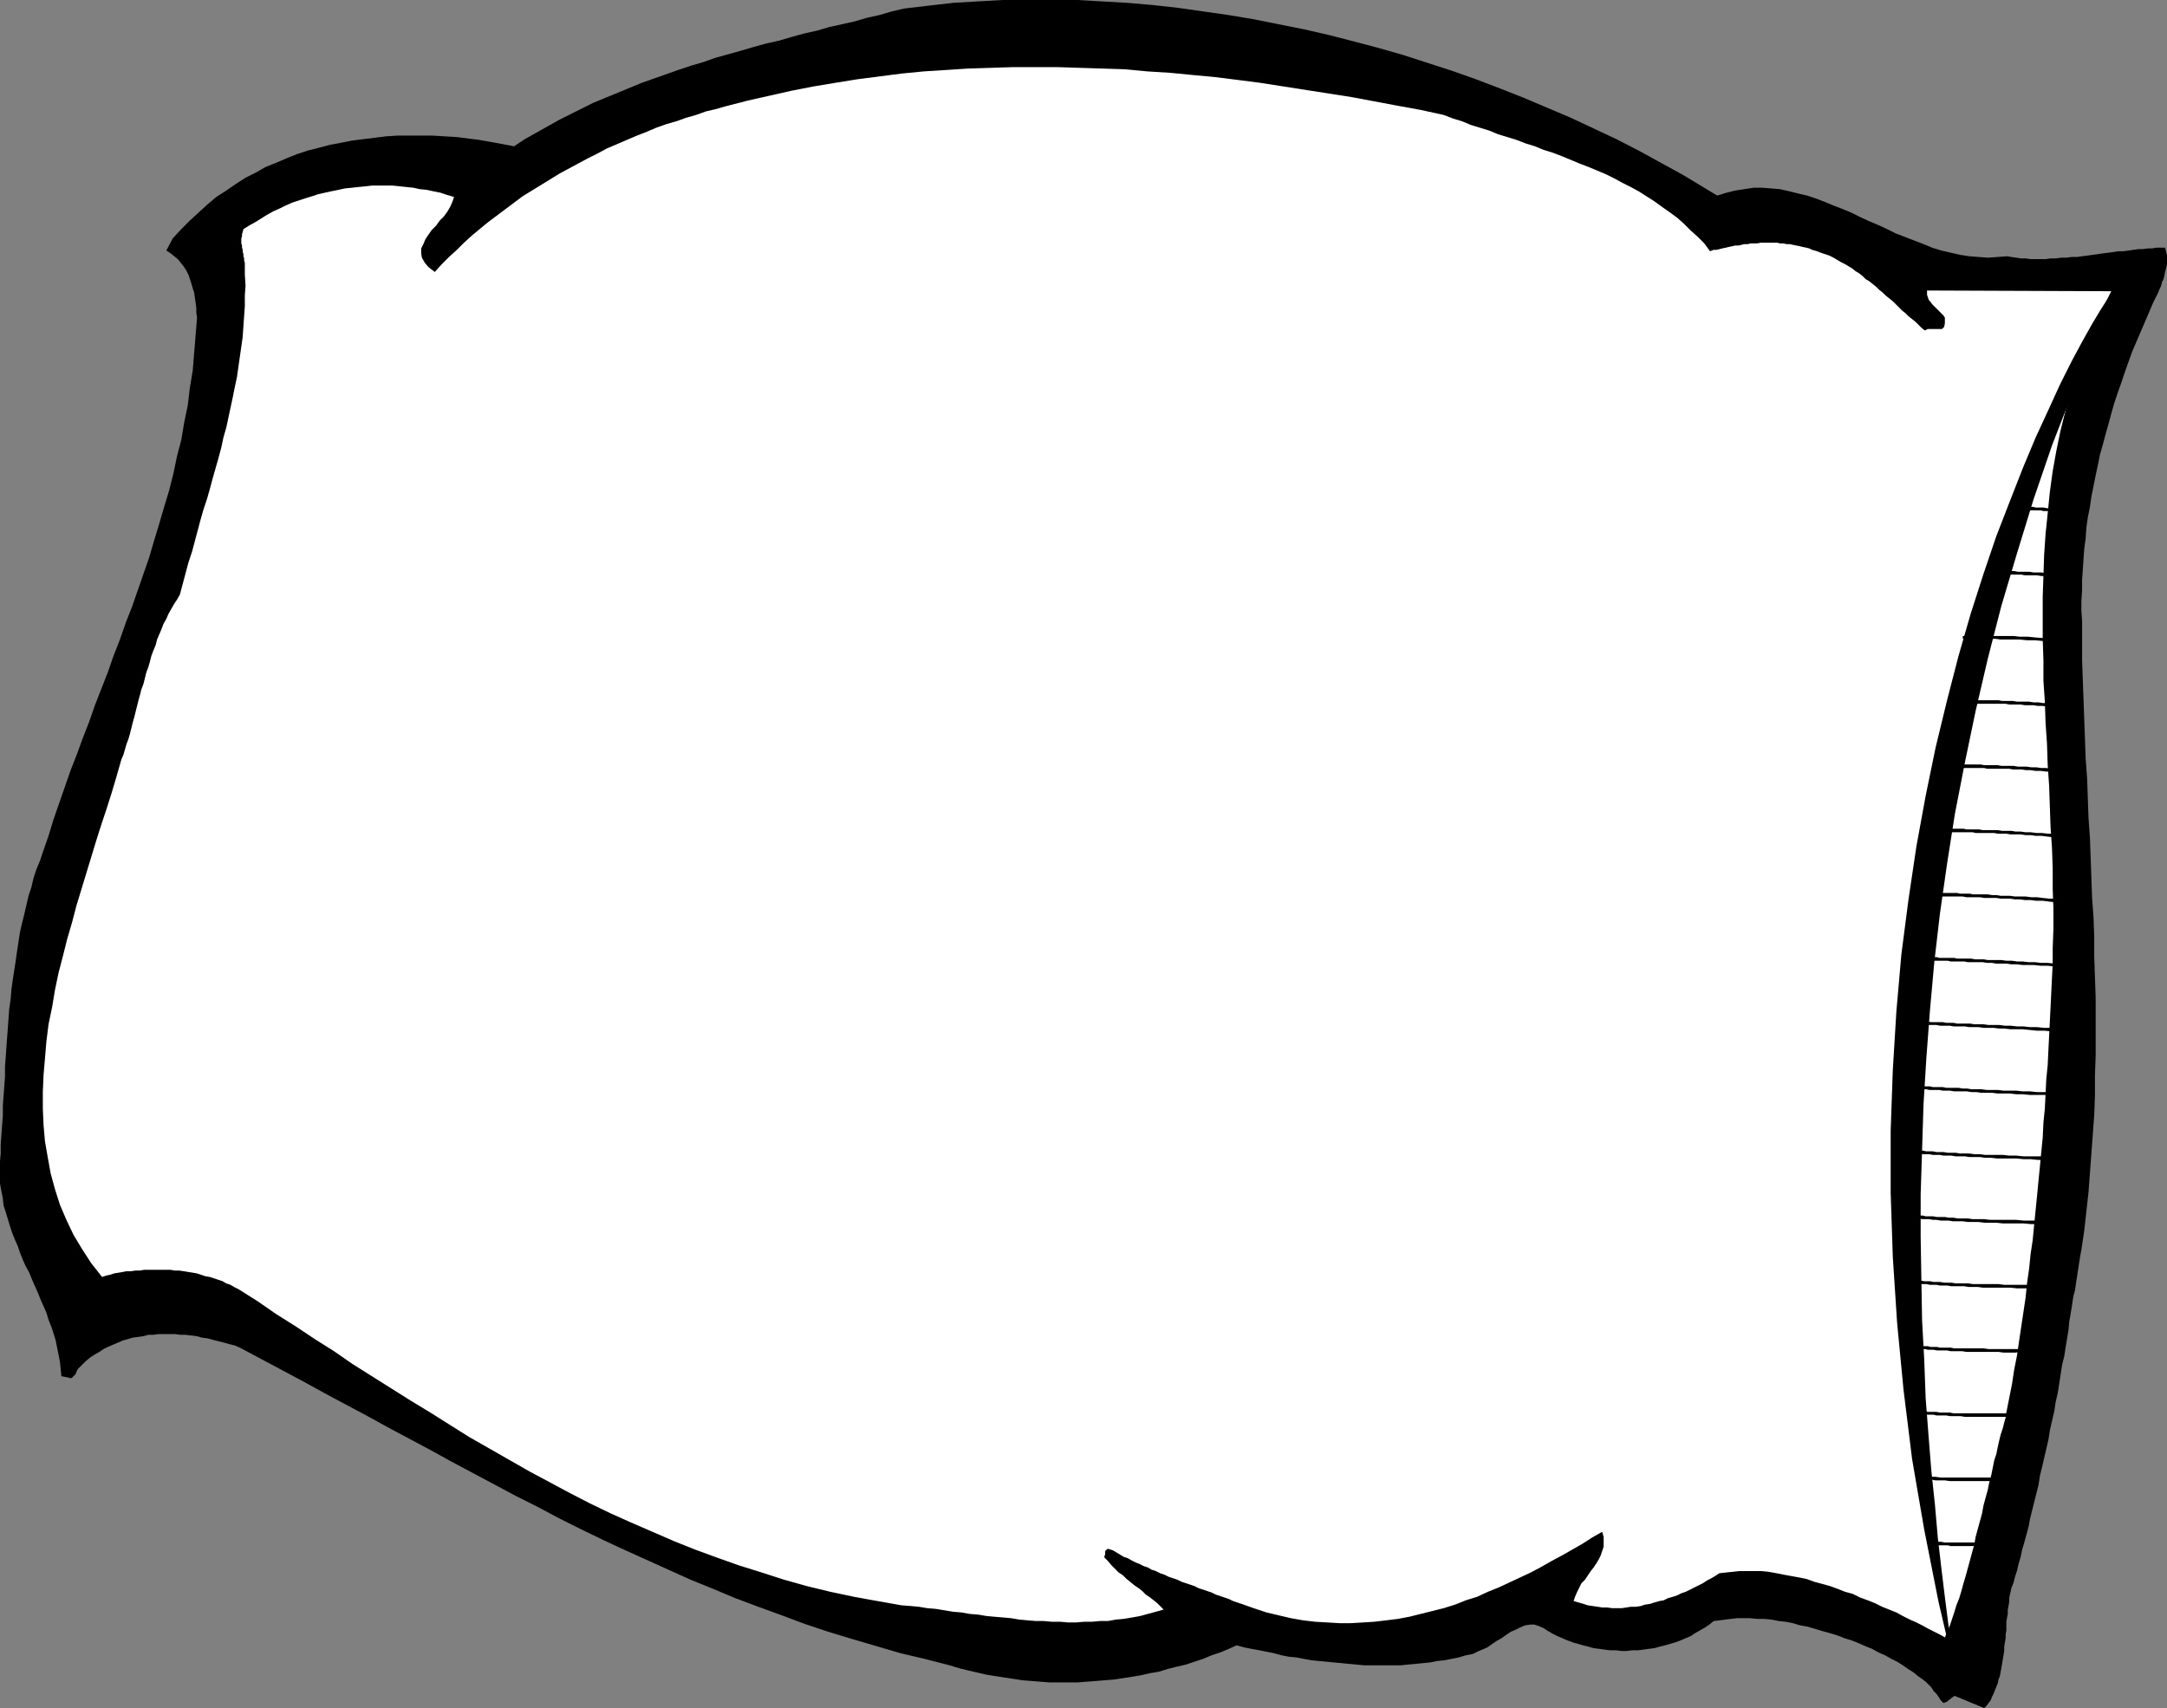 <?xml version="1.0" encoding="UTF-8" standalone="no"?>
<svg
   version="1.0"
   width="129.766mm"
   height="102.313mm"
   id="svg20"
   sodipodi:docname="Pillow 3.wmf"
   xmlns:inkscape="http://www.inkscape.org/namespaces/inkscape"
   xmlns:sodipodi="http://sodipodi.sourceforge.net/DTD/sodipodi-0.dtd"
   xmlns="http://www.w3.org/2000/svg"
   xmlns:svg="http://www.w3.org/2000/svg">
  <rect width="100%" height="100%" fill="#808080" stroke="none"/>
  <sodipodi:namedview
     id="namedview20"
     pagecolor="#ffffff"
     bordercolor="#000000"
     borderopacity="0.25"
     inkscape:showpageshadow="2"
     inkscape:pageopacity="0.0"
     inkscape:pagecheckerboard="0"
     inkscape:deskcolor="#d1d1d1"
     inkscape:document-units="mm" />
  <defs
     id="defs1">
    <pattern
       id="WMFhbasepattern"
       patternUnits="userSpaceOnUse"
       width="6"
       height="6"
       x="0"
       y="0" />
  </defs>
  <path
     style="fill:#000000;fill-opacity:1;fill-rule:evenodd;stroke:none"
     d="m 455.227,359.545 -0.162,0.808 -0.162,0.646 -0.162,0.808 v 0.808 l -0.162,0.97 -0.162,0.808 v 0.97 l -0.162,0.808 -0.162,0.97 v 0.97 0.97 l -0.162,0.97 v 0.808 l -0.162,0.97 -0.162,0.97 v 0.97 l -0.162,0.97 -0.162,0.97 -0.162,0.97 -0.162,0.97 -0.162,0.808 -0.162,0.97 -0.323,0.808 -0.162,0.808 -0.323,0.808 -0.323,0.808 -0.323,0.808 -0.323,0.646 -0.323,0.808 -0.485,0.646 -0.485,0.646 -0.485,0.485 -6.626,-2.747 h -0.162 l -0.162,0.162 -0.323,0.162 -0.323,0.323 -0.485,0.323 -0.323,0.323 -0.485,0.162 -0.323,0.162 -0.646,-0.646 -0.485,-0.808 -0.485,-0.646 -0.646,-0.646 -0.485,-0.808 -0.646,-0.646 -0.646,-0.646 -0.646,-0.485 -1.131,-0.808 -0.97,-0.808 -1.293,-0.808 -1.131,-0.808 -1.293,-0.808 -1.293,-0.646 -1.454,-0.808 -1.454,-0.646 -1.454,-0.808 -1.616,-0.646 -1.454,-0.646 -1.616,-0.646 -1.616,-0.485 -1.616,-0.646 -1.616,-0.485 -1.778,-0.485 -1.616,-0.485 -1.616,-0.485 -1.778,-0.323 -1.616,-0.485 -1.616,-0.323 -1.616,-0.162 -1.616,-0.323 -1.616,-0.162 h -1.616 l -1.616,-0.162 h -1.454 -1.454 l -1.454,0.162 -1.293,0.162 -1.293,0.162 -1.293,0.162 -0.97,0.808 -0.97,0.646 -1.131,0.646 -1.131,0.646 -0.97,0.646 -1.131,0.485 -1.131,0.485 -1.293,0.485 -1.131,0.323 -1.131,0.323 -1.293,0.323 -1.131,0.323 -1.293,0.162 -1.131,0.162 -1.293,0.162 h -1.293 l -1.293,0.162 h -1.131 l -1.293,-0.162 h -1.293 l -1.293,-0.162 -1.131,-0.162 -1.293,-0.162 -1.131,-0.323 -1.293,-0.323 -1.131,-0.323 -1.131,-0.323 -1.293,-0.485 -1.131,-0.485 -1.131,-0.485 -0.97,-0.485 -1.131,-0.646 -0.97,-0.646 -1.131,-0.485 -0.97,-0.323 h -0.97 l -1.131,0.162 -1.131,0.485 -0.97,0.485 -1.131,0.485 -0.97,0.646 -1.131,0.808 -1.131,0.646 -0.97,0.646 -1.131,0.808 -1.131,0.485 -1.131,0.485 -0.97,0.485 -1.616,0.323 -1.616,0.485 -1.616,0.323 -1.616,0.323 -1.616,0.162 -1.616,0.323 -1.616,0.162 -1.616,0.162 -1.778,0.162 -1.616,0.162 h -1.616 -1.778 -1.616 -1.616 -1.778 l -1.616,-0.162 -1.778,-0.162 -1.616,-0.162 -1.778,-0.162 -1.616,-0.162 -1.778,-0.162 -1.616,-0.162 -1.778,-0.323 -1.616,-0.323 -1.778,-0.162 -1.616,-0.323 -1.778,-0.485 -1.616,-0.323 -1.616,-0.323 -1.778,-0.323 -1.616,-0.323 -1.778,-0.485 -1.778,0.808 -1.939,0.808 -1.939,0.646 -1.939,0.808 -1.939,0.646 -1.939,0.646 -2.101,0.485 -1.939,0.485 -2.101,0.646 -1.939,0.323 -2.101,0.485 -1.939,0.323 -2.101,0.323 -2.101,0.323 -2.101,0.162 -1.939,0.162 -2.101,0.162 -2.101,0.162 h -2.101 -2.101 -2.101 l -2.101,-0.162 -1.939,-0.162 -2.101,-0.162 -2.101,-0.323 -2.101,-0.323 -2.101,-0.323 -1.939,-0.323 -2.101,-0.485 -2.101,-0.485 -1.939,-0.485 -2.101,-0.646 -5.656,-1.454 -5.494,-1.293 -5.494,-1.616 -5.494,-1.616 -5.333,-1.616 -5.333,-1.778 -5.171,-1.939 -5.333,-1.939 -5.171,-1.939 -5.01,-2.101 -5.171,-2.101 -5.01,-2.262 -5.01,-2.262 -5.01,-2.262 -4.848,-2.262 -5.01,-2.424 -4.848,-2.424 -4.848,-2.586 -4.848,-2.424 -4.848,-2.585 -4.848,-2.586 -4.848,-2.585 -4.686,-2.586 -4.848,-2.585 -4.848,-2.586 -4.686,-2.585 -4.848,-2.586 -4.848,-2.585 -4.686,-2.586 -4.848,-2.585 -4.848,-2.586 -4.848,-2.585 -1.131,-0.485 -1.293,-0.323 -1.131,-0.323 -1.293,-0.323 -1.293,-0.323 -1.131,-0.323 -1.293,-0.162 -1.131,-0.323 -1.293,-0.162 -1.293,-0.162 h -1.131 l -1.293,-0.162 H 38.299 37.168 35.875 l -1.131,0.162 h -1.131 l -1.293,0.323 -1.131,0.162 -1.131,0.162 -1.131,0.323 -1.131,0.323 -1.131,0.485 -1.131,0.485 -1.131,0.485 -0.97,0.485 -0.97,0.646 -1.131,0.646 -0.97,0.646 -0.97,0.808 -0.808,0.808 -0.97,0.97 -0.162,0.323 -0.162,0.323 -0.162,0.485 -0.323,0.323 -0.162,0.162 -0.323,0.323 -0.323,0.162 -0.485,-0.162 -1.616,-0.323 -0.162,-1.616 -0.162,-1.616 -0.323,-1.616 -0.323,-1.616 -0.323,-1.616 -0.485,-1.616 -0.485,-1.454 -0.646,-1.616 -0.485,-1.616 L 9.858,295.716 9.211,294.262 8.565,292.646 7.918,291.191 7.272,289.737 6.626,288.121 5.818,286.667 5.171,285.212 4.525,283.596 4.04,282.142 3.394,280.688 2.747,279.072 2.262,277.618 1.778,276.002 1.293,274.386 0.808,272.931 0.646,271.315 0.323,269.699 0,267.922 v -1.616 -1.616 -1.778 l 0.162,-1.778 v -2.101 l 0.162,-2.101 0.162,-2.262 0.162,-2.101 v -2.262 l 0.162,-2.262 0.162,-2.101 0.162,-2.262 v -2.262 l 0.162,-2.101 0.162,-2.262 0.162,-2.262 0.162,-2.101 0.162,-2.262 0.162,-2.101 0.323,-2.262 0.162,-2.101 0.323,-2.262 0.323,-2.101 0.323,-2.101 0.323,-2.262 0.323,-2.101 0.323,-2.101 0.485,-2.101 0.485,-1.939 0.485,-2.101 0.485,-2.101 0.646,-1.939 0.485,-2.101 0.646,-1.939 0.808,-1.939 0.646,-1.939 1.293,-3.717 1.131,-3.717 1.293,-3.717 1.293,-3.717 1.293,-3.717 1.454,-3.717 1.293,-3.555 1.454,-3.717 1.293,-3.717 1.454,-3.717 1.454,-3.717 1.293,-3.717 1.454,-3.717 1.293,-3.717 1.454,-3.717 1.293,-3.717 1.293,-3.717 1.293,-3.717 1.131,-3.878 1.131,-3.717 1.131,-3.878 1.131,-3.717 0.97,-3.878 0.808,-3.878 0.97,-3.717 0.646,-3.878 0.808,-3.878 0.485,-4.04 0.646,-3.878 0.323,-4.04 0.323,-3.878 0.323,-4.04 -0.162,-1.131 v -1.131 l -0.162,-1.131 -0.162,-1.131 -0.162,-1.131 -0.323,-0.97 -0.323,-1.131 -0.323,-0.97 -0.323,-0.97 -0.485,-0.97 -0.646,-0.97 -0.646,-0.808 -0.646,-0.808 -0.808,-0.646 -0.808,-0.646 -0.97,-0.646 1.454,-2.747 1.939,-2.101 1.939,-1.939 1.939,-1.778 1.939,-1.778 2.101,-1.778 2.262,-1.454 2.101,-1.454 2.262,-1.454 2.262,-1.131 2.262,-1.293 2.424,-0.97 2.262,-0.97 2.424,-0.97 2.424,-0.808 2.586,-0.646 2.424,-0.646 2.586,-0.485 2.424,-0.485 2.586,-0.323 2.586,-0.323 2.586,-0.323 2.586,-0.162 h 2.747 2.586 2.586 l 2.586,0.162 2.747,0.162 2.586,0.323 2.586,0.323 2.747,0.485 2.586,0.485 2.586,0.485 2.424,-1.616 2.586,-1.454 2.586,-1.454 2.586,-1.454 2.586,-1.293 2.586,-1.293 2.586,-1.293 2.747,-1.131 2.747,-1.131 2.747,-1.131 2.747,-1.131 2.747,-0.97 2.747,-0.97 2.747,-0.97 2.909,-0.97 2.747,-0.808 2.747,-0.97 2.909,-0.808 2.909,-0.808 2.747,-0.808 2.909,-0.808 2.909,-0.646 2.747,-0.808 2.909,-0.808 2.909,-0.646 2.747,-0.808 2.909,-0.646 2.909,-0.646 2.747,-0.808 2.909,-0.646 2.747,-0.808 2.747,-0.646 5.494,-0.646 5.656,-0.646 5.494,-0.323 L 226.886,0 h 5.656 5.656 5.656 l 5.656,0.323 5.656,0.323 5.656,0.485 5.818,0.646 5.656,0.808 5.656,0.808 5.818,0.97 5.656,1.131 5.656,1.131 5.656,1.293 5.656,1.454 5.494,1.454 5.656,1.616 5.494,1.778 5.494,1.778 5.494,1.939 5.494,2.101 5.333,2.101 5.333,2.262 5.333,2.262 5.171,2.424 5.171,2.424 5.01,2.585 5.01,2.747 5.01,2.747 7.757,4.686 2.101,-0.646 1.939,-0.485 2.101,-0.323 2.101,-0.323 h 1.939 l 2.101,0.162 1.939,0.162 2.101,0.485 1.939,0.485 2.101,0.485 1.939,0.646 2.101,0.808 1.939,0.808 2.101,0.808 1.939,0.808 1.939,0.97 2.101,0.97 1.939,0.808 2.101,0.97 1.939,0.97 2.101,0.808 2.101,0.808 2.101,0.808 1.939,0.808 2.101,0.646 2.101,0.485 2.101,0.485 2.101,0.323 2.101,0.162 2.101,0.162 2.262,-0.162 2.101,-0.162 0.97,0.162 1.131,0.162 0.97,0.162 h 1.131 l 1.131,0.162 h 1.131 1.131 1.131 l 1.131,-0.162 h 1.131 l 1.293,-0.162 h 1.131 l 1.131,-0.162 h 1.293 l 1.131,-0.162 1.293,-0.162 1.131,-0.162 1.131,-0.162 1.131,-0.162 1.293,-0.162 1.131,-0.162 1.131,-0.162 h 1.131 l 1.131,-0.162 1.131,-0.162 1.131,-0.162 h 0.97 l 1.131,-0.162 h 0.97 l 0.97,-0.162 h 0.97 0.97 l 0.162,0.485 0.162,0.646 0.162,0.646 v 0.646 0.646 0.646 l -0.162,0.646 -0.162,0.646 -0.162,0.646 -0.162,0.808 -0.162,0.646 -0.323,0.646 -0.162,0.646 -0.162,0.485 -0.323,0.646 -0.162,0.485 -1.131,2.262 -0.97,2.262 -0.97,2.262 -0.97,2.262 -0.97,2.262 -0.97,2.262 -0.808,2.262 -0.808,2.262 -0.808,2.424 -0.808,2.262 -0.808,2.424 -0.646,2.262 -0.646,2.424 -0.646,2.262 -0.646,2.424 -0.646,2.262 -0.485,2.424 -0.485,2.262 -0.485,2.424 -0.485,2.424 -0.323,2.262 -0.485,2.424 -0.323,2.262 -0.162,2.424 -0.323,2.424 -0.162,2.262 -0.162,2.424 -0.162,2.262 v 2.424 l -0.162,2.424 v 2.262 l 0.162,2.262 v 4.525 4.363 l 0.162,4.525 0.162,4.363 0.162,4.525 0.162,4.363 0.162,4.525 0.323,4.363 0.162,4.525 0.162,4.525 0.323,4.525 0.162,4.525 0.162,4.525 0.162,4.525 0.323,4.363 0.162,4.525 v 4.525 l 0.162,4.525 0.162,4.525 v 4.363 4.525 4.363 l -0.162,4.525 v 4.363 l -0.162,4.525 -0.323,4.363 -0.323,4.363 -0.323,4.363 -0.323,4.363 -0.485,4.363 -0.485,4.363 -0.646,4.363 -0.162,0.808 -0.162,0.97 -0.162,0.97 -0.162,1.131 -0.162,0.97 -0.162,1.131 -0.162,0.97 -0.162,1.131 -0.162,1.131 -0.323,1.131 -0.162,0.97 -0.162,1.131 -0.162,0.97 -0.162,0.97 -0.162,0.97 -0.162,0.808 -0.162,1.939 -0.323,1.939 -0.323,1.939 -0.323,2.101 -0.485,1.939 -0.323,2.101 -0.323,2.101 -0.323,2.101 -0.485,2.101 -0.323,2.101 -0.485,2.101 -0.485,2.101 -0.323,2.101 -0.485,2.101 -0.485,2.101 -0.485,2.101 -0.485,1.939 -0.323,2.101 -0.485,1.939 -0.485,1.939 -0.485,1.939 -0.485,1.939 -0.323,1.778 -0.485,1.778 -0.485,1.778 -0.485,1.616 -0.323,1.616 -0.485,1.616 -0.323,1.454 -0.485,1.454 -0.323,1.293 z"
     id="path1" />
  <path
     style="fill:#ffffff;fill-opacity:1;fill-rule:evenodd;stroke:none"
     d="m 454.095,319.793 -0.162,1.131 -0.323,1.131 -0.323,1.293 -0.485,1.454 -0.323,1.293 -0.323,1.454 -0.323,1.616 -0.485,1.454 -0.323,1.616 -0.323,1.616 -0.485,1.778 -0.323,1.616 -0.485,1.778 -0.485,1.778 -0.323,1.778 -0.485,1.778 -0.485,1.778 -0.485,1.778 -0.323,1.778 -0.485,1.778 -0.485,1.778 -0.485,1.778 -0.485,1.778 -0.485,1.616 -0.485,1.778 -0.485,1.616 -0.646,1.616 -0.485,1.616 -0.485,1.454 -0.485,1.454 -0.646,1.454 -0.485,1.293 -1.131,-0.646 -1.293,-0.646 -1.293,-0.646 -1.454,-0.808 -1.293,-0.646 -1.454,-0.646 -1.616,-0.808 -1.454,-0.808 -1.616,-0.646 -1.616,-0.646 -1.616,-0.808 -1.616,-0.646 -1.778,-0.646 -1.616,-0.808 -1.778,-0.485 -1.616,-0.646 -1.778,-0.646 -1.778,-0.485 -1.778,-0.485 -1.778,-0.646 -1.616,-0.323 -1.778,-0.323 -1.778,-0.323 -1.616,-0.323 -1.778,-0.323 -1.616,-0.162 h -1.778 -1.616 -1.616 l -1.454,0.162 -1.616,0.162 -1.454,0.162 -0.97,0.646 -0.808,0.485 -0.97,0.485 -0.97,0.646 -0.97,0.485 -0.97,0.485 -0.97,0.485 -0.97,0.485 -0.97,0.323 -0.97,0.485 -0.97,0.323 -1.131,0.323 -0.97,0.485 -0.97,0.162 -1.131,0.323 -0.97,0.323 -1.131,0.162 -0.97,0.323 -1.131,0.162 h -1.131 l -0.97,0.162 -1.131,0.162 h -0.97 -1.131 l -1.131,-0.162 h -1.131 l -0.97,-0.162 -1.131,-0.162 -1.131,-0.162 -0.97,-0.323 -1.131,-0.323 -1.131,-0.323 0.323,-0.97 0.485,-1.131 0.485,-0.97 0.485,-0.97 0.808,-0.808 0.646,-0.97 0.646,-0.97 0.646,-0.808 0.646,-0.97 0.485,-0.808 0.485,-0.97 0.323,-0.97 0.323,-0.97 v -1.131 -1.131 l -0.323,-1.131 -2.262,1.293 -2.262,1.454 -2.262,1.293 -2.262,1.293 -2.424,1.293 -2.262,1.293 -2.424,1.293 -2.424,1.131 -2.424,1.131 -2.424,1.131 -2.424,0.97 -2.424,1.131 -2.586,0.808 -2.424,0.97 -2.586,0.808 -2.586,0.646 -2.586,0.646 -2.586,0.646 -2.586,0.485 -2.586,0.323 -2.747,0.323 -2.586,0.162 -2.747,0.162 h -2.586 l -2.747,-0.162 -2.747,-0.162 -2.747,-0.323 -2.747,-0.485 -2.747,-0.646 -2.747,-0.646 -2.909,-0.97 -2.747,-0.97 -0.97,-0.323 -0.97,-0.323 -0.97,-0.485 -0.97,-0.323 -0.97,-0.323 -0.97,-0.323 -0.97,-0.485 -0.97,-0.323 -0.97,-0.323 -0.97,-0.323 -0.97,-0.485 -0.97,-0.323 -0.97,-0.323 -0.97,-0.323 -0.97,-0.485 -0.97,-0.323 -0.97,-0.323 -0.97,-0.485 -0.97,-0.323 -0.97,-0.485 -0.97,-0.323 -0.808,-0.485 -0.97,-0.323 -0.97,-0.485 -0.808,-0.323 -0.97,-0.485 -0.808,-0.485 -0.97,-0.323 -0.808,-0.485 -0.808,-0.485 -0.808,-0.485 -0.97,-0.323 h -0.323 l -0.323,0.323 -0.162,0.162 v 0.323 0.323 0.162 l -0.162,0.323 v 0.323 l 0.808,0.808 0.808,0.97 0.808,0.808 0.808,0.808 0.97,0.646 0.808,0.808 0.808,0.646 0.97,0.808 0.97,0.646 0.808,0.646 0.808,0.808 0.97,0.646 0.808,0.646 0.808,0.646 0.808,0.808 0.646,0.646 -1.778,0.485 -1.778,0.485 -1.778,0.485 -1.778,0.323 -1.939,0.323 -1.778,0.162 -1.778,0.323 h -1.778 l -1.778,0.162 h -1.778 l -1.939,0.162 h -1.778 l -1.778,-0.162 h -1.939 l -1.778,-0.162 h -1.778 l -1.939,-0.162 -1.778,-0.162 -1.939,-0.323 -1.778,-0.162 -1.939,-0.162 -1.778,-0.162 -1.939,-0.323 -1.939,-0.162 -1.778,-0.323 -1.939,-0.162 -1.939,-0.323 -1.939,-0.323 -1.939,-0.162 -1.939,-0.323 -1.778,-0.162 -2.101,-0.162 -5.494,-0.97 -5.333,-0.97 -5.333,-1.131 -5.333,-1.293 -5.171,-1.454 -5.01,-1.616 -5.171,-1.616 -5.01,-1.778 -4.848,-1.778 -4.848,-1.939 -4.848,-2.101 -4.848,-2.101 -4.686,-2.101 -4.686,-2.262 -4.686,-2.424 -4.525,-2.424 -4.525,-2.424 -4.525,-2.585 -4.525,-2.586 -4.525,-2.585 -4.363,-2.747 -4.363,-2.747 -4.525,-2.747 -4.363,-2.747 -4.363,-2.747 -4.363,-2.747 -4.202,-2.909 -4.363,-2.747 -4.363,-2.909 -4.363,-2.747 -4.202,-2.909 -4.363,-2.747 -0.97,-0.485 -0.808,-0.485 -0.97,-0.323 -0.808,-0.485 -0.97,-0.323 -0.97,-0.323 -0.97,-0.323 -0.97,-0.162 -0.97,-0.323 -0.97,-0.323 -0.97,-0.162 -0.97,-0.162 -0.97,-0.162 -1.131,-0.162 h -0.97 l -0.97,-0.162 H 37.653 36.522 35.552 34.582 33.613 32.643 l -0.97,0.162 h -0.97 l -1.131,0.162 h -0.97 l -0.808,0.162 -0.97,0.162 -0.97,0.162 -0.97,0.323 -0.808,0.162 -0.97,0.323 -2.424,-3.07 -2.101,-3.232 -1.939,-3.232 -1.616,-3.393 -1.454,-3.393 -1.131,-3.555 -0.97,-3.555 -0.646,-3.555 -0.646,-3.717 -0.323,-3.717 -0.162,-3.717 v -3.717 l 0.162,-3.878 0.323,-3.717 0.323,-3.878 0.485,-3.878 0.808,-3.878 0.646,-3.878 0.808,-3.878 0.97,-3.717 0.97,-3.878 1.131,-3.878 0.97,-3.717 1.131,-3.717 1.131,-3.717 1.131,-3.717 1.131,-3.717 1.131,-3.555 1.131,-3.393 1.131,-3.555 0.97,-3.232 0.97,-3.393 0.323,-1.131 0.485,-1.131 0.323,-1.131 0.323,-1.131 0.485,-1.293 0.323,-1.131 0.323,-1.293 0.323,-1.293 0.323,-1.131 0.323,-1.293 0.323,-1.293 0.323,-1.293 0.323,-1.131 0.323,-1.293 0.485,-1.293 0.323,-1.293 0.323,-1.293 0.485,-1.293 0.323,-1.131 0.323,-1.293 0.485,-1.293 0.485,-1.131 0.323,-1.293 0.485,-1.131 0.485,-1.131 0.485,-1.293 0.646,-1.131 0.485,-1.131 0.646,-1.131 0.646,-1.131 0.646,-0.97 0.646,-1.131 0.646,-2.424 0.646,-2.424 0.646,-2.424 0.808,-2.424 0.646,-2.424 0.646,-2.424 0.646,-2.424 0.646,-2.262 0.808,-2.424 0.646,-2.262 0.646,-2.424 0.646,-2.262 0.646,-2.262 0.646,-2.424 0.485,-2.262 0.646,-2.262 0.485,-2.262 0.485,-2.262 0.485,-2.262 0.485,-2.424 0.485,-2.262 0.323,-2.262 0.323,-2.262 0.323,-2.262 0.323,-2.262 0.162,-2.424 0.162,-2.262 0.162,-2.262 v -2.424 l 0.162,-2.262 -0.162,-2.424 v -2.262 -0.485 l -0.162,-0.485 V 58.497 l -0.162,-0.485 v -0.485 l -0.162,-0.485 v -0.485 l -0.162,-0.485 v -0.485 l -0.162,-0.485 v -0.646 -0.485 l 0.162,-0.485 v -0.485 l 0.162,-0.485 0.162,-0.646 1.293,-0.808 1.454,-0.808 1.293,-0.808 1.293,-0.808 1.454,-0.808 1.454,-0.646 1.293,-0.646 1.454,-0.646 1.454,-0.485 1.454,-0.485 1.616,-0.485 1.454,-0.485 1.454,-0.323 1.454,-0.323 1.616,-0.323 1.454,-0.323 1.616,-0.162 1.454,-0.162 1.616,-0.162 1.454,-0.162 h 1.616 1.454 1.616 l 1.616,0.162 1.454,0.162 1.616,0.162 1.454,0.323 1.616,0.162 1.454,0.323 1.616,0.323 1.454,0.485 1.616,0.485 -0.323,0.97 -0.485,1.131 -0.646,1.131 -0.808,1.131 -0.97,0.97 -0.808,1.131 -0.97,0.97 -0.808,1.131 -0.646,0.97 -0.485,1.131 -0.485,0.97 v 1.131 l 0.162,0.97 0.646,1.131 0.808,0.97 1.454,1.131 1.616,-1.778 1.616,-1.616 1.778,-1.616 1.616,-1.616 1.778,-1.616 1.939,-1.616 1.778,-1.454 1.939,-1.454 1.939,-1.454 1.939,-1.454 1.939,-1.454 2.101,-1.293 2.101,-1.293 2.101,-1.293 2.101,-1.293 2.101,-1.131 2.101,-1.131 2.101,-1.131 2.262,-1.131 2.101,-1.131 2.262,-0.97 2.262,-0.97 2.262,-0.97 2.101,-0.808 2.262,-0.97 2.262,-0.808 2.262,-0.646 2.262,-0.808 2.262,-0.646 2.262,-0.808 2.101,-0.485 2.262,-0.646 5.01,-1.293 5.01,-1.131 5.01,-1.131 5.01,-0.97 4.848,-0.808 5.01,-0.808 5.01,-0.646 5.01,-0.646 5.01,-0.485 5.01,-0.323 5.01,-0.323 5.171,-0.162 5.01,-0.162 h 5.01 5.01 l 5.01,0.162 5.171,0.162 5.01,0.162 5.171,0.485 5.171,0.323 5.01,0.485 5.171,0.485 5.171,0.646 5.01,0.646 5.171,0.808 5.171,0.808 5.171,0.808 5.171,0.808 5.171,0.97 5.171,0.97 5.333,0.97 5.171,1.131 2.101,0.808 2.101,0.646 1.939,0.808 2.101,0.646 2.101,0.646 1.939,0.808 2.101,0.646 2.101,0.646 2.101,0.808 2.101,0.646 1.939,0.808 2.101,0.646 2.101,0.808 1.939,0.808 1.939,0.808 2.101,0.808 1.939,0.808 1.939,0.808 1.939,0.97 1.778,0.97 1.939,0.97 1.778,0.97 1.778,1.131 1.778,1.131 1.778,1.293 1.616,1.131 1.778,1.293 1.616,1.454 1.454,1.454 1.616,1.454 1.454,1.454 1.293,1.778 0.808,-0.323 h 0.646 l 0.646,-0.162 0.646,-0.162 0.808,-0.162 0.646,-0.162 0.808,-0.162 0.646,-0.162 h 0.808 l 0.646,-0.162 0.646,-0.162 h 0.808 l 0.646,-0.162 h 0.808 0.646 l 0.808,-0.162 h 0.646 0.808 0.808 0.646 0.808 l 0.646,0.162 h 0.808 l 0.646,0.162 h 0.808 l 0.646,0.162 0.808,0.162 0.808,0.162 0.646,0.162 0.808,0.162 0.646,0.162 0.646,0.323 1.131,0.323 0.808,0.323 0.97,0.323 0.97,0.323 0.97,0.485 0.808,0.485 0.808,0.485 0.97,0.485 0.808,0.485 0.808,0.485 0.808,0.646 0.808,0.485 0.808,0.646 0.646,0.646 0.808,0.485 0.808,0.646 0.808,0.646 0.646,0.646 0.808,0.646 0.646,0.646 0.808,0.646 0.808,0.646 0.646,0.646 0.808,0.808 0.646,0.646 0.808,0.646 0.646,0.646 0.808,0.646 0.808,0.646 0.646,0.646 0.808,0.808 0.646,0.485 0.646,-0.323 h 0.808 0.808 0.808 0.808 l 0.485,-0.485 0.162,-0.808 v -1.293 l -0.323,-0.485 -0.323,-0.323 -0.323,-0.323 -0.323,-0.323 -0.323,-0.323 -0.323,-0.323 -0.323,-0.323 -0.323,-0.323 -0.323,-0.323 -0.323,-0.485 -0.323,-0.323 -0.162,-0.323 -0.162,-0.485 -0.162,-0.485 v -0.323 -0.646 l 41.693,0.162 -2.262,4.525 -1.939,4.363 -1.778,4.525 -1.778,4.363 -1.293,4.525 -1.293,4.686 -1.131,4.525 -0.97,4.686 -0.808,4.525 -0.646,4.686 -0.485,4.848 -0.485,4.686 -0.323,4.686 -0.162,4.848 -0.162,4.686 v 4.686 4.848 l 0.162,4.848 v 4.686 l 0.323,4.686 0.162,4.848 0.323,4.686 0.162,4.848 0.323,4.686 0.162,4.686 0.162,4.686 0.323,4.686 0.162,4.686 v 4.525 l 0.162,4.525 v 4.525 l -0.162,4.525 v 3.393 l -0.162,3.232 -0.162,3.232 -0.162,3.393 -0.162,3.232 -0.162,3.232 -0.162,3.232 -0.162,3.393 -0.323,3.232 -0.162,3.393 -0.162,3.232 -0.323,3.232 -0.162,3.393 -0.323,3.232 -0.323,3.393 -0.323,3.232 -0.323,3.393 -0.323,3.232 -0.323,3.232 -0.323,3.393 -0.485,3.232 -0.323,3.232 -0.485,3.393 -0.323,3.232 -0.485,3.232 -0.485,3.232 -0.485,3.232 -0.485,3.393 -0.646,3.232 -0.485,3.232 -0.646,3.232 z"
     id="path2" />
  <path
     style="fill:#000000;fill-opacity:1;fill-rule:evenodd;stroke:none"
     d="m 479.628,63.991 -1.131,1.454 -1.293,1.939 -1.778,2.747 -1.939,3.232 -2.262,4.04 -2.424,4.525 -2.586,5.171 -2.586,5.656 -2.909,6.302 -2.909,6.949 -2.909,7.433 -3.07,7.918 -2.909,8.564 -2.909,9.049 -2.747,9.534 -2.586,10.019 -2.586,10.665 -2.262,10.988 -2.101,11.473 -1.778,11.958 -1.616,12.443 -1.131,12.927 -0.808,13.251 -0.485,13.735 v 14.059 l 0.485,14.543 0.97,14.867 1.454,15.19 1.939,15.675 2.747,15.998 3.232,16.321 3.878,16.644 -0.808,-5.494 -0.808,-5.817 -0.808,-6.302 -0.808,-6.625 -0.808,-6.949 -0.646,-7.433 -0.808,-7.595 -0.646,-8.08 -0.646,-8.403 -0.323,-8.726 -0.485,-8.888 -0.162,-9.211 -0.162,-9.696 v -9.696 l 0.323,-10.019 0.323,-10.342 0.646,-10.504 0.808,-10.665 0.97,-10.827 1.293,-11.15 1.616,-11.312 1.778,-11.312 2.262,-11.635 2.424,-11.635 2.747,-11.796 3.07,-11.958 3.555,-11.958 3.717,-12.12 4.202,-12.281 4.686,-12.12 5.01,-12.281 z"
     id="path3" />
  <path
     style="fill:#000000;fill-opacity:1;fill-rule:evenodd;stroke:none"
     d="m 468.316,115.378 h -0.808 l -0.808,-0.162 h -0.646 l -0.808,-0.162 h -0.646 -0.646 -0.646 l -0.808,-0.162 h -0.485 -0.646 -0.646 l -0.646,-0.162 h -0.646 -0.485 -0.646 -0.485 v 0.646 l 0.485,0.162 h 0.646 0.485 0.646 0.485 0.646 0.646 l 0.646,0.162 h 0.646 0.646 l 0.808,0.162 h 0.646 0.646 l 0.808,0.162 h 0.808 0.646 z"
     id="path4" />
  <path
     style="fill:#000000;fill-opacity:1;fill-rule:evenodd;stroke:none"
     d="m 467.347,130.083 -1.131,-0.162 h -1.131 l -0.97,-0.162 h -1.131 l -0.97,-0.162 h -0.97 -0.808 l -0.97,-0.162 h -0.97 -0.808 -0.808 l -0.808,-0.162 h -0.646 -0.808 -0.646 -0.646 v 0.808 h 0.646 0.646 0.808 0.646 0.808 0.808 l 0.808,0.162 h 0.97 0.808 0.97 l 0.97,0.162 h 0.97 l 0.97,0.162 h 1.131 l 1.131,0.162 h 1.131 z"
     id="path5" />
  <path
     style="fill:#000000;fill-opacity:1;fill-rule:evenodd;stroke:none"
     d="m 466.377,144.788 -1.939,-0.162 -1.939,-0.162 -1.939,-0.162 -1.616,-0.162 h -1.778 l -1.454,-0.162 h -1.454 -1.454 -1.131 -1.293 -1.131 -1.131 -0.97 -0.97 -0.97 -0.97 v 0.646 h 0.97 0.97 0.97 0.97 1.131 1.131 1.293 l 1.131,0.162 h 1.454 1.454 1.454 l 1.616,0.162 h 1.778 l 1.778,0.162 1.939,0.162 2.101,0.162 z"
     id="path6" />
  <path
     style="fill:#000000;fill-opacity:1;fill-rule:evenodd;stroke:none"
     d="m 468.316,159.654 -1.293,-0.162 h -1.131 l -1.293,-0.162 -1.131,-0.162 h -1.131 l -0.97,-0.162 h -1.131 l -0.97,-0.162 h -0.97 -0.97 -0.808 l -0.97,-0.162 h -0.808 -0.808 -0.808 l -0.808,-0.162 h -0.646 -0.808 -0.646 -0.646 -0.646 -0.646 -0.646 -0.646 -0.485 -0.646 -0.485 -0.646 -0.485 -0.485 -0.485 -0.485 v 0.646 h 0.485 0.485 l 0.485,0.162 h 0.485 0.646 0.485 0.646 0.485 0.646 0.646 0.646 0.646 0.646 0.646 0.808 0.646 0.808 0.808 l 0.808,0.162 h 0.808 0.97 0.808 l 0.97,0.162 h 0.97 0.97 l 0.97,0.162 h 1.131 l 1.131,0.162 h 1.131 l 1.131,0.162 1.293,0.162 h 1.293 z"
     id="path7" />
  <path
     style="fill:#000000;fill-opacity:1;fill-rule:evenodd;stroke:none"
     d="m 468.316,174.359 -1.293,-0.162 h -1.293 l -1.293,-0.162 -1.293,-0.162 h -1.131 l -1.131,-0.162 h -1.131 l -1.131,-0.162 h -0.97 -0.97 l -0.97,-0.162 h -0.97 -0.97 -0.808 l -0.808,-0.162 h -0.808 -0.808 -0.808 -0.646 l -0.808,-0.162 h -0.646 -0.646 -0.646 -0.646 -0.646 -0.485 -0.646 -0.646 -0.485 -0.485 -0.646 -0.485 v 0.646 h 0.485 l 0.646,0.162 h 0.485 0.485 0.646 0.646 0.485 0.646 0.646 0.646 0.646 0.646 0.808 l 0.646,0.162 h 0.808 0.808 0.808 0.808 0.808 0.97 l 0.808,0.162 h 0.97 0.97 l 1.131,0.162 h 0.97 l 1.131,0.162 h 1.131 l 1.293,0.162 h 1.131 l 1.293,0.162 1.293,0.162 h 1.454 z"
     id="path8" />
  <path
     style="fill:#000000;fill-opacity:1;fill-rule:evenodd;stroke:none"
     d="m 469.286,189.226 -1.616,-0.162 -1.454,-0.162 -1.454,-0.162 h -1.293 l -1.293,-0.162 h -1.293 l -1.293,-0.162 h -1.131 l -1.131,-0.162 h -1.131 l -0.97,-0.162 h -1.131 -0.97 l -0.97,-0.162 h -0.808 -0.97 -0.808 -0.808 l -0.808,-0.162 h -0.808 -0.646 -0.808 -0.646 l -0.646,-0.162 h -0.646 -0.646 -0.646 -0.485 -0.646 -0.485 -0.646 -0.485 v 0.646 l 0.485,0.162 h 0.646 0.485 0.646 0.485 0.646 0.646 0.646 0.646 0.646 0.808 l 0.646,0.162 h 0.808 0.808 0.808 0.808 0.97 l 0.808,0.162 h 0.97 0.97 l 0.97,0.162 h 1.131 1.131 l 1.131,0.162 h 1.131 l 1.131,0.162 h 1.293 l 1.293,0.162 1.454,0.162 h 1.454 l 1.454,0.162 1.454,0.162 z"
     id="path9" />
  <path
     style="fill:#000000;fill-opacity:1;fill-rule:evenodd;stroke:none"
     d="m 468.316,203.769 -1.616,-0.162 -1.454,-0.162 h -1.454 l -1.454,-0.162 -1.293,-0.162 h -1.293 l -1.293,-0.162 h -1.293 -1.131 l -1.131,-0.162 h -0.97 -1.131 l -0.97,-0.162 h -0.97 l -0.97,-0.162 h -0.808 -0.97 -0.808 -0.808 l -0.646,-0.162 h -0.808 -0.808 -0.646 l -0.646,-0.162 h -0.646 -0.646 -0.646 -0.646 -0.485 -0.646 -0.485 -0.646 v 0.646 l 0.646,0.162 h 0.485 0.646 0.485 0.646 0.646 0.646 0.646 0.646 0.646 l 0.808,0.162 h 0.808 0.646 0.808 0.808 l 0.97,0.162 h 0.808 0.97 0.97 l 0.97,0.162 h 1.131 0.97 l 1.131,0.162 h 1.131 l 1.131,0.162 h 1.293 l 1.293,0.162 h 1.454 l 1.293,0.162 1.454,0.162 h 1.616 l 1.454,0.162 z"
     id="path10" />
  <path
     style="fill:#000000;fill-opacity:1;fill-rule:evenodd;stroke:none"
     d="m 468.316,218.313 -1.616,-0.162 h -1.616 l -1.616,-0.162 h -1.454 l -1.454,-0.162 h -1.454 l -1.293,-0.162 h -1.293 l -1.131,-0.162 h -1.293 l -1.131,-0.162 h -1.131 -0.97 -0.97 l -0.97,-0.162 h -0.97 -0.97 l -0.808,-0.162 h -0.808 -0.808 -0.808 -0.808 l -0.646,-0.162 h -0.646 -0.808 -0.646 -0.646 -0.646 l -0.485,-0.162 h -0.646 -0.646 -0.485 v 0.646 l 0.485,0.162 h 0.646 0.485 0.646 0.646 0.646 0.646 l 0.646,0.162 h 0.808 0.646 0.808 0.808 l 0.808,0.162 h 0.808 0.808 0.97 0.808 l 0.97,0.162 h 1.131 l 0.97,0.162 h 1.131 1.131 l 1.131,0.162 h 1.293 l 1.293,0.162 h 1.293 1.293 l 1.454,0.162 h 1.616 l 1.454,0.162 1.616,0.162 h 1.616 z"
     id="path11" />
  <path
     style="fill:#000000;fill-opacity:1;fill-rule:evenodd;stroke:none"
     d="m 472.033,233.179 -2.101,-0.162 -1.939,-0.162 h -1.778 l -1.778,-0.162 h -1.778 l -1.616,-0.162 h -1.616 l -1.454,-0.162 h -1.454 l -1.454,-0.162 h -1.293 l -1.293,-0.162 h -1.293 -1.131 l -1.131,-0.162 h -1.131 -0.97 l -0.97,-0.162 h -1.131 -0.808 -0.97 l -0.808,-0.162 h -0.808 -0.808 l -0.808,-0.162 h -0.646 -0.808 -0.646 -0.646 l -0.646,-0.162 h -0.646 -0.646 v 0.646 l 0.646,0.162 h 0.646 0.646 0.646 0.646 l 0.808,0.162 h 0.646 0.808 0.808 l 0.808,0.162 h 0.808 0.97 0.808 l 0.97,0.162 h 0.97 1.131 l 1.131,0.162 h 0.97 1.293 l 1.293,0.162 h 1.131 l 1.454,0.162 h 1.454 1.293 l 1.616,0.162 1.616,0.162 h 1.616 l 1.778,0.162 h 1.778 l 1.778,0.162 h 1.939 l 1.939,0.162 z"
     id="path12" />
  <path
     style="fill:#000000;fill-opacity:1;fill-rule:evenodd;stroke:none"
     d="m 470.417,247.561 -1.939,-0.162 h -1.939 -1.939 l -1.778,-0.162 h -1.778 l -1.616,-0.162 h -1.616 l -1.454,-0.162 h -1.454 -1.454 l -1.293,-0.162 h -1.293 -1.293 l -1.131,-0.162 h -1.131 -1.131 l -0.97,-0.162 h -0.97 l -0.97,-0.162 h -0.97 -0.808 -0.97 l -0.808,-0.162 h -0.646 -0.808 -0.808 l -0.646,-0.162 h -0.646 -0.808 l -0.646,-0.162 h -0.646 -0.485 l -0.162,0.646 0.646,0.162 h 0.646 0.646 0.646 l 0.646,0.162 h 0.808 0.808 0.646 l 0.808,0.162 h 0.808 0.808 l 0.97,0.162 h 0.808 0.97 1.131 l 0.97,0.162 h 1.131 l 1.131,0.162 h 1.131 1.293 l 1.293,0.162 h 1.293 1.454 l 1.454,0.162 h 1.454 l 1.616,0.162 h 1.616 1.778 l 1.778,0.162 h 1.939 l 1.939,0.162 h 1.939 z"
     id="path13" />
  <path
     style="fill:#000000;fill-opacity:1;fill-rule:evenodd;stroke:none"
     d="m 468.963,261.943 h -2.101 -1.939 l -1.778,-0.162 h -1.939 -1.616 -1.616 l -1.616,-0.162 h -1.616 l -1.454,-0.162 h -1.293 -1.454 -1.293 l -1.131,-0.162 h -1.293 l -1.131,-0.162 h -0.97 -1.131 l -0.97,-0.162 h -0.97 -0.808 l -0.97,-0.162 h -0.808 -0.808 l -0.808,-0.162 h -0.808 -0.646 l -0.808,-0.162 h -0.646 -0.646 -0.646 l -0.646,-0.162 h -0.646 v 0.646 l 0.485,0.162 h 0.646 0.646 0.808 l 0.646,0.162 h 0.646 0.808 l 0.808,0.162 h 0.646 0.97 l 0.808,0.162 h 0.808 0.97 l 0.97,0.162 h 0.97 1.131 l 0.97,0.162 h 1.131 1.293 l 1.131,0.162 h 1.293 l 1.454,0.162 h 1.293 1.454 1.616 l 1.616,0.162 h 1.616 l 1.616,0.162 h 1.939 1.778 1.939 l 2.101,0.162 z"
     id="path14" />
  <path
     style="fill:#000000;fill-opacity:1;fill-rule:evenodd;stroke:none"
     d="m 467.347,276.325 h -1.939 -1.939 -1.939 -1.778 -1.778 l -1.616,-0.162 h -1.616 -1.454 -1.454 -1.454 l -1.293,-0.162 h -1.293 -1.293 l -1.131,-0.162 h -1.131 -1.131 l -0.97,-0.162 h -0.97 l -0.97,-0.162 h -0.97 -0.808 l -0.97,-0.162 h -0.808 -0.808 l -0.646,-0.162 h -0.808 -0.646 l -0.808,-0.162 h -0.646 -0.646 l -0.646,-0.162 h -0.646 v 0.646 l 0.646,0.162 h 0.646 0.646 l 0.646,0.162 h 0.646 0.808 l 0.646,0.162 h 0.808 0.808 l 0.808,0.162 h 0.808 l 0.97,0.162 h 0.808 0.97 l 0.97,0.162 h 1.131 1.131 l 1.131,0.162 h 1.131 1.293 l 1.293,0.162 h 1.293 1.454 l 1.454,0.162 h 1.454 1.616 1.616 l 1.778,0.162 h 1.778 1.939 1.939 1.939 z"
     id="path15" />
  <path
     style="fill:#000000;fill-opacity:1;fill-rule:evenodd;stroke:none"
     d="m 465.892,290.868 h -1.778 -1.616 -1.616 -1.454 -1.616 -1.293 -1.454 -1.454 l -1.293,-0.162 h -1.131 -1.293 -1.131 -1.131 -1.131 l -0.97,-0.162 h -0.97 -1.131 -0.808 l -0.97,-0.162 h -0.808 -0.808 l -0.97,-0.162 h -0.646 -0.808 l -0.808,-0.162 h -0.646 -0.646 l -0.808,-0.162 h -0.646 -0.485 l -0.646,-0.162 h -0.646 l -0.162,0.646 0.646,0.162 h 0.646 0.646 l 0.646,0.162 h 0.646 0.646 l 0.808,0.162 h 0.646 0.808 l 0.808,0.162 h 0.808 0.808 l 0.97,0.162 h 0.808 0.97 1.131 l 0.97,0.162 h 0.97 1.131 l 1.131,0.162 h 1.131 1.293 1.131 1.293 1.454 l 1.454,0.162 h 1.293 1.616 1.454 1.616 l 1.616,-0.162 h 1.778 z"
     id="path16" />
  <path
     style="fill:#000000;fill-opacity:1;fill-rule:evenodd;stroke:none"
     d="m 464.276,305.25 h -1.454 -1.454 -1.454 l -1.293,0.162 h -1.293 -1.293 -1.293 -1.293 -1.131 -1.131 -1.131 l -1.131,-0.162 h -0.97 -0.97 -0.97 -0.97 -0.97 -0.808 -0.97 l -0.808,-0.162 h -0.808 -0.808 -0.808 l -0.646,-0.162 h -0.646 -0.808 l -0.646,-0.162 h -0.646 -0.646 l -0.646,-0.162 h -0.485 -0.646 v 0.646 h 0.485 l 0.646,0.162 h 0.646 0.646 l 0.646,0.162 h 0.646 0.646 l 0.808,0.162 h 0.646 0.808 0.808 l 0.808,0.162 h 0.808 0.97 0.808 l 0.97,0.162 h 0.97 0.97 0.97 0.97 1.131 1.131 1.131 l 1.131,0.162 h 1.293 1.293 l 1.293,-0.162 h 1.293 1.293 1.454 1.454 1.454 z"
     id="path17" />
  <path
     style="fill:#000000;fill-opacity:1;fill-rule:evenodd;stroke:none"
     d="m 462.822,319.632 -1.454,0.162 h -1.293 -1.293 -1.293 l -1.293,0.162 h -1.131 -1.131 -1.131 -1.131 -1.131 -1.131 -0.97 -0.97 -0.97 -0.97 -0.808 -0.97 -0.808 -0.808 l -0.808,-0.162 h -0.808 -0.808 -0.646 l -0.808,-0.162 h -0.646 -0.646 -0.646 l -0.646,-0.162 h -0.646 -0.646 l -0.646,-0.162 h -0.485 l -0.162,0.646 0.646,0.162 h 0.646 0.485 l 0.646,0.162 h 0.646 0.646 0.808 l 0.646,0.162 h 0.808 0.646 0.808 l 0.808,0.162 h 0.808 0.808 0.808 l 0.97,0.162 h 0.808 0.97 0.97 0.97 0.97 1.131 1.131 1.131 1.131 1.131 l 1.131,-0.162 h 1.293 1.293 1.293 l 1.293,-0.162 h 1.454 z"
     id="path18" />
  <path
     style="fill:#000000;fill-opacity:1;fill-rule:evenodd;stroke:none"
     d="m 454.903,334.498 h -1.616 -1.454 -1.616 -1.293 -1.454 -1.293 -1.293 -1.293 -1.131 -1.131 -1.131 -0.97 l -1.131,-0.162 h -0.97 -0.97 l -0.808,-0.162 -0.162,0.808 h 0.97 0.97 l 0.97,0.162 h 0.97 1.131 l 1.131,0.162 h 1.131 1.131 1.293 1.293 1.293 1.454 1.293 1.616 l 1.454,-0.162 h 1.616 z"
     id="path19" />
  <path
     style="fill:#000000;fill-opacity:1;fill-rule:evenodd;stroke:none"
     d="m 451.187,349.042 h -0.97 l -0.97,0.162 h -0.97 -0.97 -0.808 -0.97 -0.808 -0.808 -0.808 -0.808 -0.808 -0.646 -0.808 l -0.646,-0.162 h -0.808 -0.646 v 0.808 h 0.646 0.808 0.646 0.808 l 0.646,0.162 h 0.808 0.808 0.808 0.808 0.808 0.97 l 0.808,-0.162 h 0.97 0.97 0.97 l 0.97,-0.162 z"
     id="path20" />
</svg>
